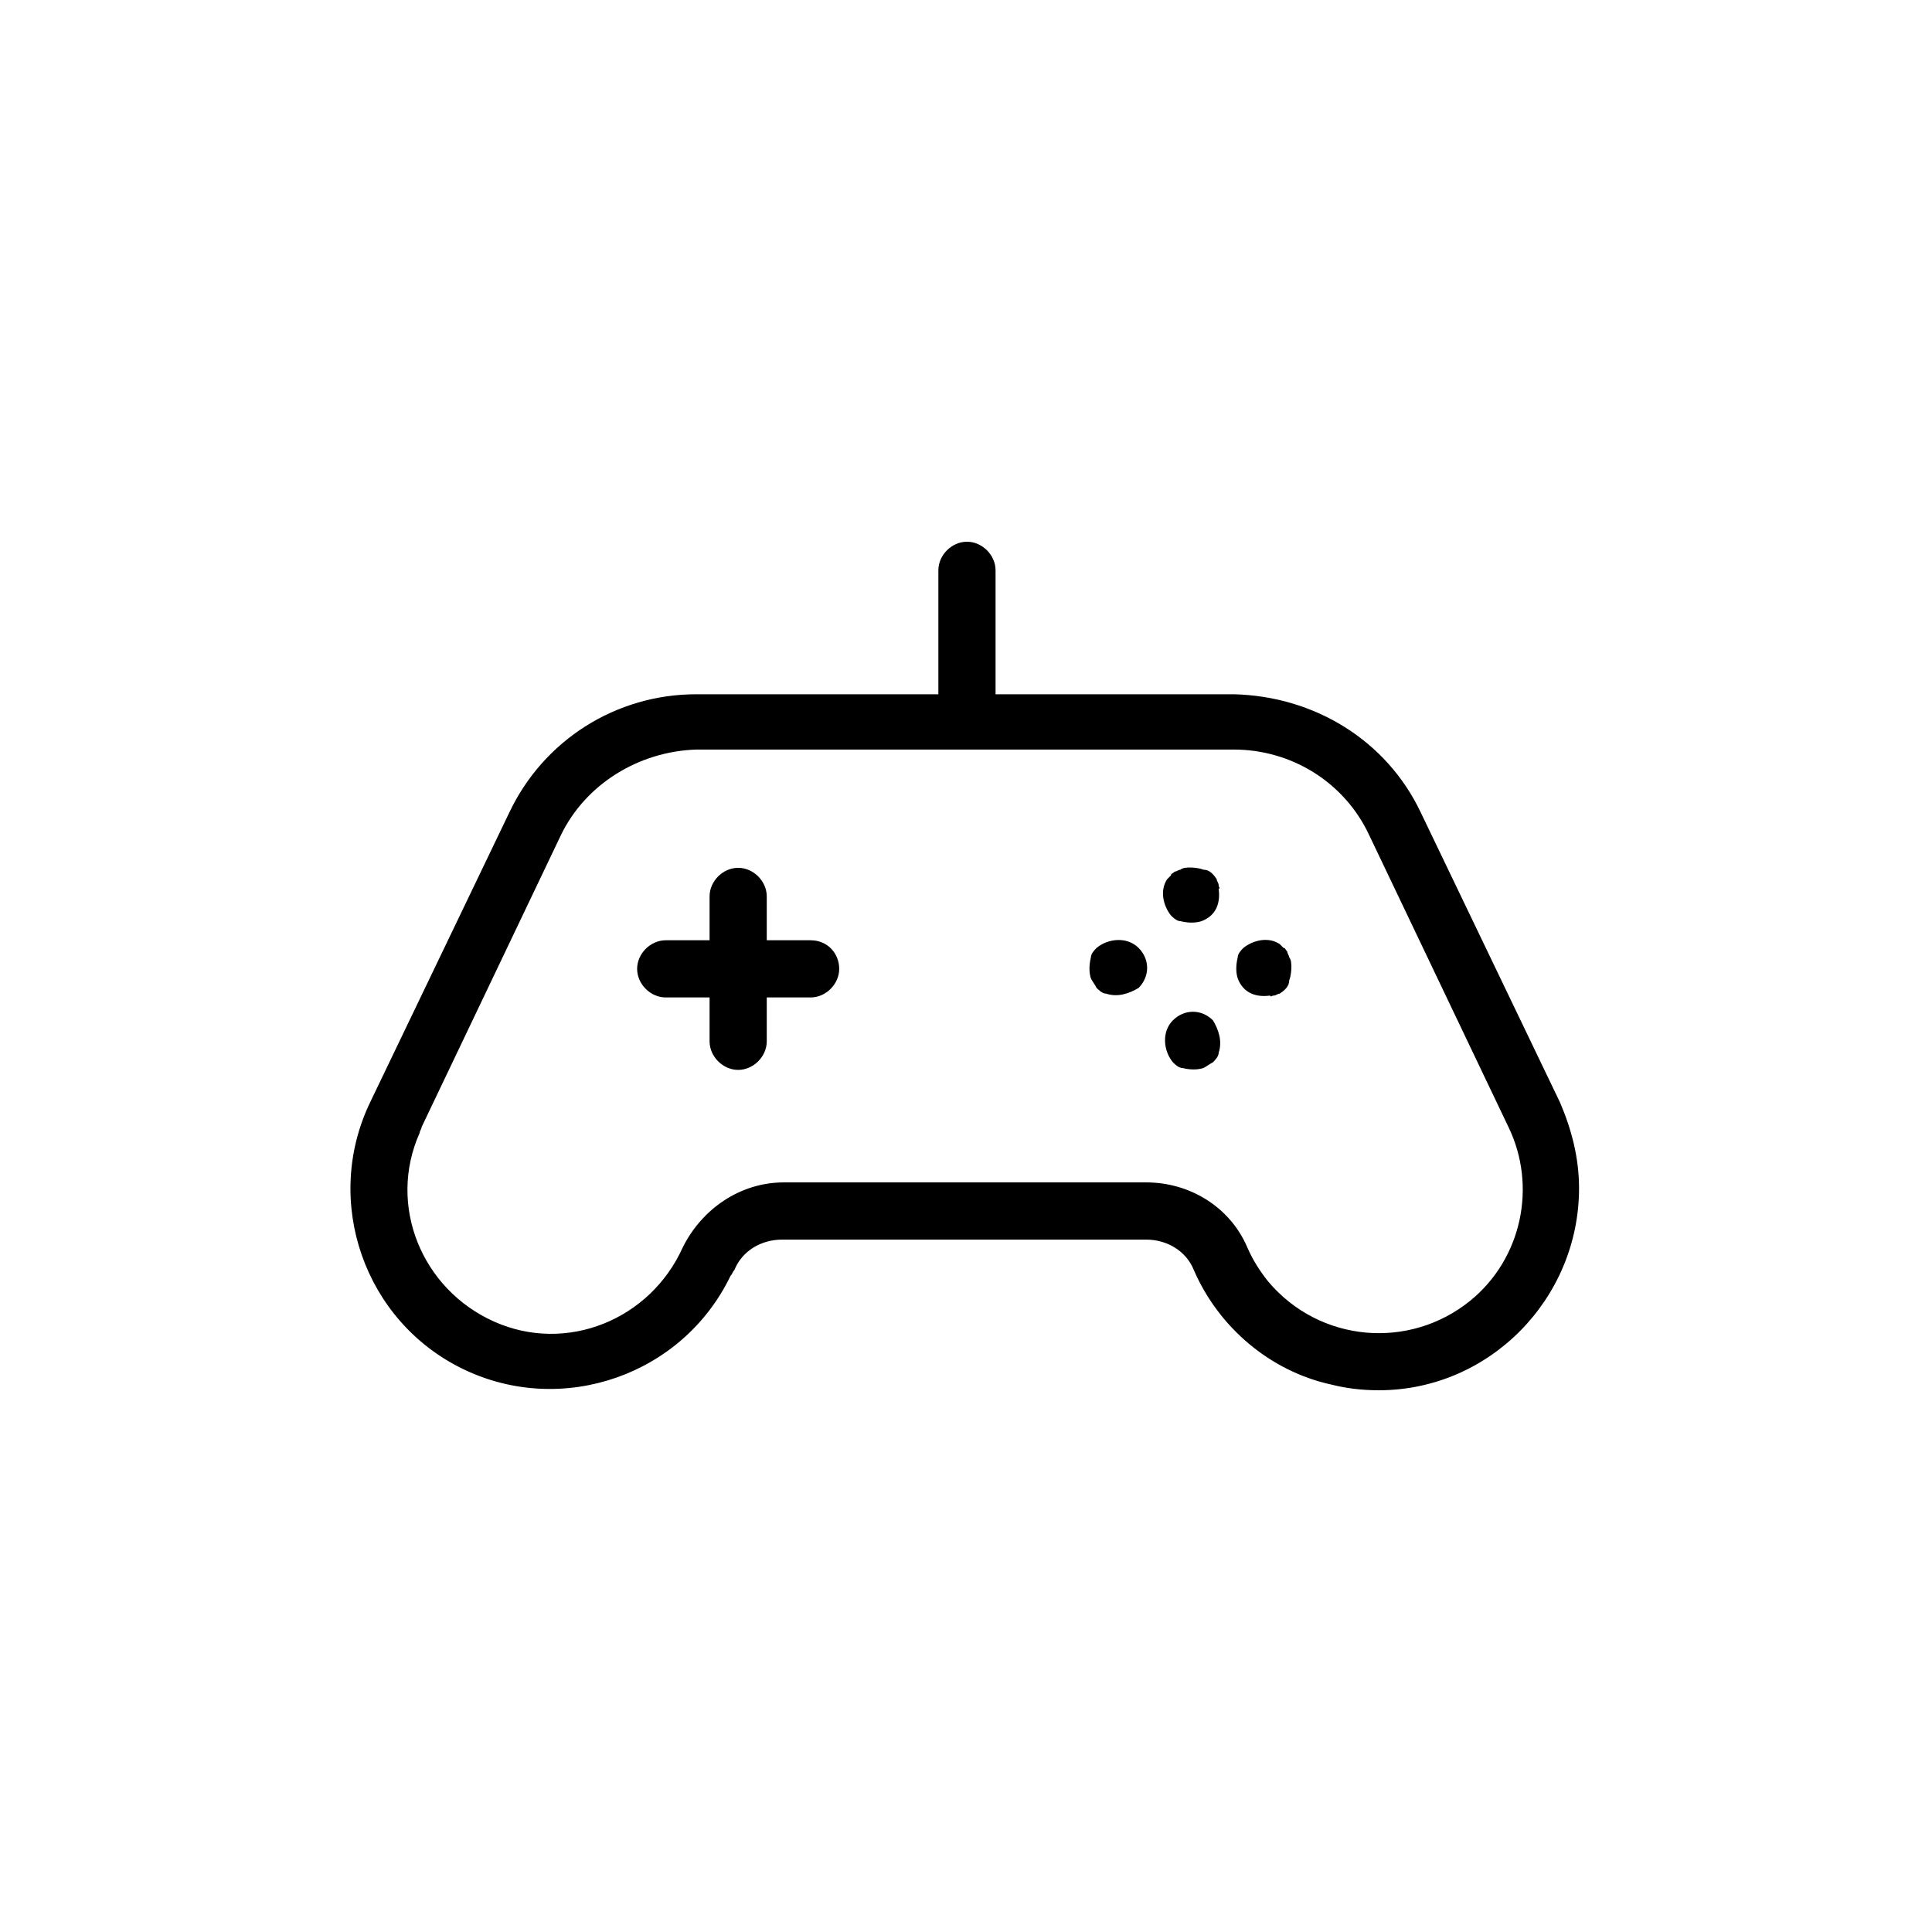 <?xml version="1.0" encoding="UTF-8"?>
<!-- Uploaded to: ICON Repo, www.iconrepo.com, Generator: ICON Repo Mixer Tools -->
<svg fill="#000000" width="800px" height="800px" version="1.1" viewBox="144 144 512 512" xmlns="http://www.w3.org/2000/svg">
 <g>
  <path d="m520.52 359.32c-9.098-19.203-28.297-30.824-49.523-31.332h-63.164v-32.848c0-4.043-3.539-7.578-7.578-7.578-4.043 0-7.578 3.539-7.578 7.578v32.848h-64.18c-21.223 0-40.426 12.129-49.523 31.332l-36.887 76.809c-12.633 26.277-1.516 58.113 24.762 70.746s58.113 1.516 70.746-24.762c0.504-0.504 0.504-1.012 1.012-1.516 2.019-5.055 7.074-8.086 12.633-8.086h96.516c5.559 0 10.613 3.031 12.633 8.086 6.57 15.16 20.215 26.781 36.383 30.32 4.043 1.012 8.086 1.516 12.633 1.516 29.309 0 53.059-24.254 53.059-53.566 0-8.086-2.019-15.664-5.055-22.738zm13.137 129.36c-16.172 13.137-39.922 11.117-53.566-5.055-2.019-2.527-4.043-5.559-5.559-9.098-4.547-10.613-15.16-17.18-26.781-17.18h-96.012c-11.621 0-21.73 7.074-26.781 17.18-8.59 19.203-30.824 28.297-50.027 19.707-19.203-8.59-28.297-30.824-19.707-50.027 0-0.504 0.504-1.012 0.504-1.516l36.891-77.312c6.57-13.645 20.719-22.234 35.879-22.738h142.5c15.16 0 29.309 8.59 35.879 22.738l36.891 77.316c7.578 15.664 3.535 34.867-10.109 45.984z"/>
  <path d="m466.95 378.52c0-0.504-0.504-1.012-0.504-1.516-1.012-1.516-2.019-2.527-3.539-2.527-1.012-0.504-5.055-1.012-6.062 0-0.504 0-1.012 0.504-1.516 0.504-0.504 0.504-1.012 0.504-1.012 1.012l-1.012 1.012c-2.019 3.031-1.012 7.074 1.012 9.602 0.504 0.504 1.516 1.516 2.527 1.516 2.019 0.504 4.043 0.504 5.559 0 4.043-1.516 5.055-5.055 4.547-8.59 0.508-0.004 0-0.508 0-1.012z"/>
  <path d="m454.83 414.4c-3.031 3.031-2.527 8.086 0 11.117 0.504 0.504 1.516 1.516 2.527 1.516 2.019 0.504 4.043 0.504 5.559 0 1.012-0.504 1.516-1.012 2.527-1.516 0.504-0.504 1.516-1.516 1.516-2.527 1.012-3.031 0-6.062-1.516-8.59-3.035-3.031-7.582-3.031-10.613 0z"/>
  <path d="m481.61 407.83c0.504 0 1.012-0.504 1.516-0.504 1.516-1.012 2.527-2.019 2.527-3.539 0.504-1.012 1.012-5.055 0-6.062 0-0.504-0.504-1.012-0.504-1.516-0.504-0.504-0.504-1.012-1.012-1.012l-1.012-1.012c-3.031-2.019-7.074-1.012-9.602 1.012-0.504 0.504-1.516 1.516-1.516 2.527-0.504 2.019-0.504 4.043 0 5.559 1.516 4.043 5.055 5.055 8.59 4.547 0 0.504 0.504 0 1.012 0z"/>
  <path d="m445.73 395.2c-3.031-3.031-8.086-2.527-11.117 0-0.504 0.504-1.516 1.516-1.516 2.527-0.504 2.019-0.504 4.043 0 5.559 0.504 1.012 1.012 1.516 1.516 2.527 0.504 0.504 1.516 1.516 2.527 1.516 3.031 1.012 6.062 0 8.59-1.516 3.031-3.035 3.031-7.582 0-10.613z"/>
  <path d="m358.82 393.18h-11.621v-11.621c0-4.043-3.539-7.578-7.578-7.578-4.043 0-7.578 3.539-7.578 7.578v11.621h-11.621c-4.043 0-7.578 3.539-7.578 7.578 0 4.043 3.539 7.578 7.578 7.578h11.621v11.621c0 4.043 3.539 7.578 7.578 7.578 4.043 0 7.578-3.539 7.578-7.578v-11.621h11.621c4.043 0 7.578-3.539 7.578-7.578 0-4.039-3.031-7.578-7.578-7.578z"/>
 </g>
</svg>